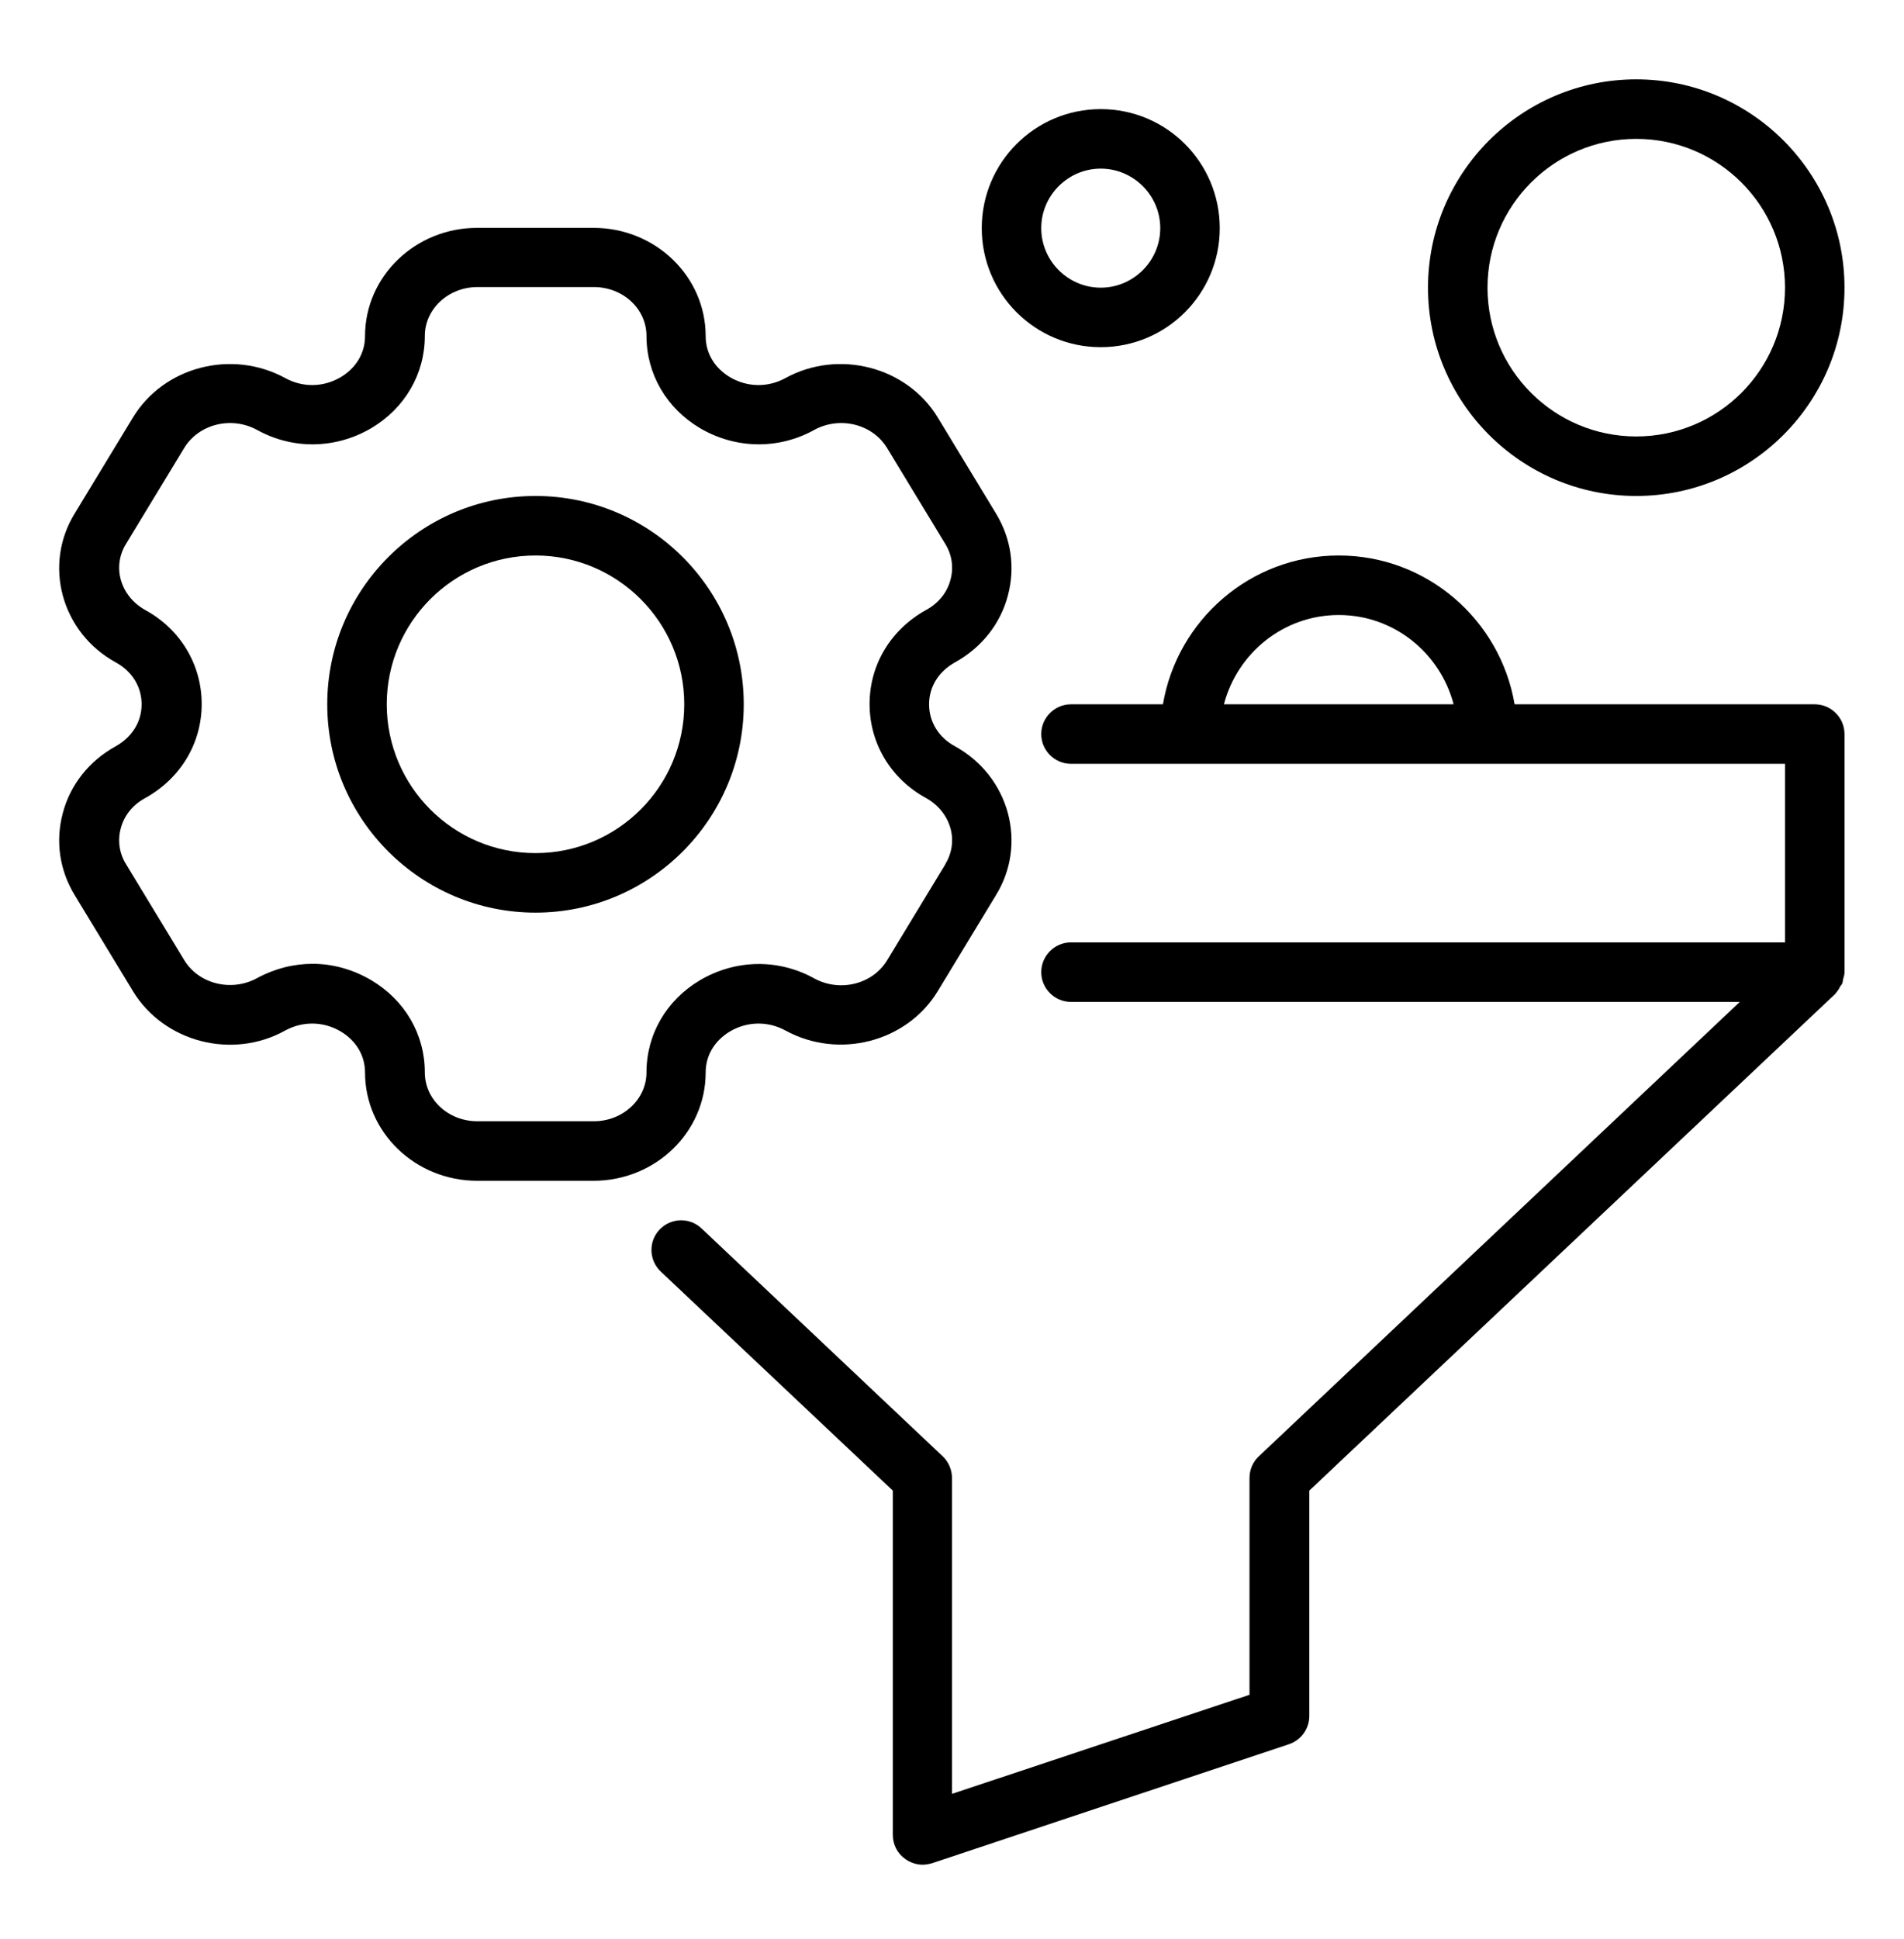 <svg width="56" height="57" viewBox="0 0 56 57" fill="none" xmlns="http://www.w3.org/2000/svg">
<g clip-path="url(#clip0_680_2699)">
<path d="M28.087 21.941C27.606 21.679 27.326 21.224 27.326 20.707C27.326 20.191 27.606 19.745 28.087 19.474C28.866 19.045 29.426 18.345 29.645 17.505C29.863 16.683 29.741 15.834 29.295 15.099L27.58 12.273C26.67 10.776 24.657 10.26 23.1 11.117C22.584 11.398 21.98 11.389 21.472 11.091C21.017 10.82 20.755 10.383 20.755 9.884C20.755 8.125 19.276 6.699 17.456 6.699H14.035C12.215 6.699 10.736 8.125 10.736 9.884C10.736 10.383 10.473 10.82 10.018 11.091C9.511 11.389 8.907 11.398 8.391 11.117C6.825 10.26 4.821 10.776 3.911 12.273L2.196 15.099C1.75 15.825 1.627 16.683 1.846 17.505C2.073 18.345 2.625 19.045 3.403 19.474C3.885 19.736 4.165 20.191 4.165 20.707C4.165 21.224 3.885 21.67 3.403 21.941C2.625 22.37 2.065 23.07 1.846 23.91C1.627 24.733 1.75 25.581 2.196 26.316L3.911 29.142C4.821 30.639 6.833 31.164 8.391 30.297C8.907 30.017 9.511 30.026 10.018 30.324C10.473 30.595 10.736 31.032 10.736 31.531C10.736 33.29 12.215 34.716 14.035 34.716H17.456C19.276 34.716 20.755 33.29 20.755 31.531C20.755 31.032 21.017 30.595 21.472 30.324C21.98 30.026 22.584 30.017 23.1 30.297C24.666 31.155 26.67 30.639 27.58 29.142L29.295 26.316C29.741 25.59 29.863 24.733 29.645 23.91C29.417 23.07 28.866 22.37 28.087 21.941ZM27.807 25.406L26.092 28.233C25.663 28.941 24.701 29.177 23.948 28.766C22.89 28.18 21.63 28.206 20.588 28.819C19.6 29.405 19.014 30.411 19.014 31.531C19.014 32.319 18.322 32.966 17.465 32.966H14.043C13.186 32.966 12.495 32.328 12.495 31.531C12.495 30.411 11.909 29.405 10.92 28.819C10.386 28.504 9.791 28.337 9.196 28.337C8.636 28.337 8.076 28.477 7.56 28.758C6.807 29.169 5.845 28.933 5.416 28.224L3.701 25.398C3.508 25.082 3.456 24.706 3.552 24.356C3.648 23.98 3.902 23.665 4.27 23.464C5.311 22.886 5.932 21.854 5.932 20.699C5.932 19.544 5.311 18.503 4.27 17.934C3.911 17.733 3.657 17.418 3.552 17.041C3.456 16.691 3.508 16.315 3.701 16L5.416 13.174C5.845 12.465 6.807 12.229 7.56 12.64C8.618 13.226 9.878 13.2 10.92 12.588C11.909 12.001 12.495 10.995 12.495 9.875C12.495 9.087 13.186 8.44 14.043 8.44H17.465C18.322 8.44 19.014 9.079 19.014 9.875C19.014 10.995 19.6 12.001 20.588 12.588C21.63 13.2 22.89 13.226 23.948 12.64C24.701 12.229 25.663 12.465 26.092 13.174L27.807 16C28 16.315 28.052 16.691 27.956 17.041C27.86 17.418 27.606 17.733 27.238 17.934C26.197 18.511 25.576 19.544 25.576 20.699C25.576 21.854 26.197 22.895 27.238 23.464C27.597 23.665 27.851 23.98 27.956 24.356C28.052 24.706 28 25.082 27.807 25.398V25.406Z" fill="black"/>
<path d="M15.75 14.582C12.373 14.582 9.625 17.33 9.625 20.707C9.625 24.085 12.373 26.832 15.75 26.832C19.128 26.832 21.875 24.085 21.875 20.707C21.875 17.33 19.128 14.582 15.75 14.582ZM15.75 25.082C13.335 25.082 11.375 23.122 11.375 20.707C11.375 18.293 13.335 16.332 15.75 16.332C18.165 16.332 20.125 18.293 20.125 20.707C20.125 23.122 18.165 25.082 15.75 25.082Z" fill="black"/>
<path d="M48.125 14.582C51.502 14.582 54.25 11.835 54.25 8.458C54.25 5.08 51.502 2.333 48.125 2.333C44.748 2.333 42 5.08 42 8.458C42 11.835 44.748 14.582 48.125 14.582ZM48.125 4.083C50.54 4.083 52.5 6.043 52.5 8.458C52.5 10.873 50.54 12.832 48.125 12.832C45.71 12.832 43.75 10.873 43.75 8.458C43.75 6.043 45.71 4.083 48.125 4.083Z" fill="black"/>
<path d="M32.375 10.207C34.309 10.207 35.875 8.641 35.875 6.708C35.875 4.774 34.309 3.208 32.375 3.208C30.441 3.208 28.875 4.774 28.875 6.708C28.875 8.641 30.441 10.207 32.375 10.207ZM32.375 4.958C33.337 4.958 34.125 5.745 34.125 6.708C34.125 7.67 33.337 8.458 32.375 8.458C31.413 8.458 30.625 7.67 30.625 6.708C30.625 5.745 31.413 4.958 32.375 4.958Z" fill="black"/>
<path d="M53.375 20.707H44.547C44.127 18.231 41.974 16.332 39.375 16.332C36.776 16.332 34.624 18.231 34.204 20.707H31.5C31.019 20.707 30.625 21.101 30.625 21.582C30.625 22.064 31.019 22.457 31.5 22.457H52.5V27.707H31.5C31.019 27.707 30.625 28.101 30.625 28.582C30.625 29.064 31.019 29.457 31.5 29.457H51.17L37.022 42.819C36.846 42.985 36.75 43.212 36.75 43.458V49.828L28 52.741V43.458C28 43.221 27.904 42.985 27.729 42.819L20.633 36.116C20.283 35.784 19.732 35.801 19.399 36.151C19.067 36.501 19.084 37.053 19.434 37.385L26.259 43.825V53.949C26.259 54.229 26.39 54.491 26.627 54.657C26.775 54.763 26.959 54.824 27.134 54.824C27.23 54.824 27.318 54.806 27.414 54.78L37.914 51.28C38.273 51.157 38.509 50.825 38.509 50.449V43.825L53.988 29.212C53.988 29.212 53.988 29.212 53.988 29.204C54.04 29.151 54.084 29.081 54.119 29.011C54.136 28.976 54.163 28.959 54.18 28.924C54.198 28.889 54.198 28.845 54.206 28.801C54.224 28.731 54.25 28.661 54.25 28.591C54.25 28.591 54.25 28.591 54.25 28.582V21.582C54.25 21.101 53.856 20.707 53.375 20.707ZM39.375 18.082C41.003 18.082 42.359 19.203 42.753 20.707H35.998C36.392 19.203 37.748 18.082 39.375 18.082Z" fill="black"/>
</g>
<defs>
<clipPath id="clip0_680_2699">
<rect width="56" height="56" fill="white" transform="translate(0 0.583)"/>
</clipPath>
</defs>
</svg>
